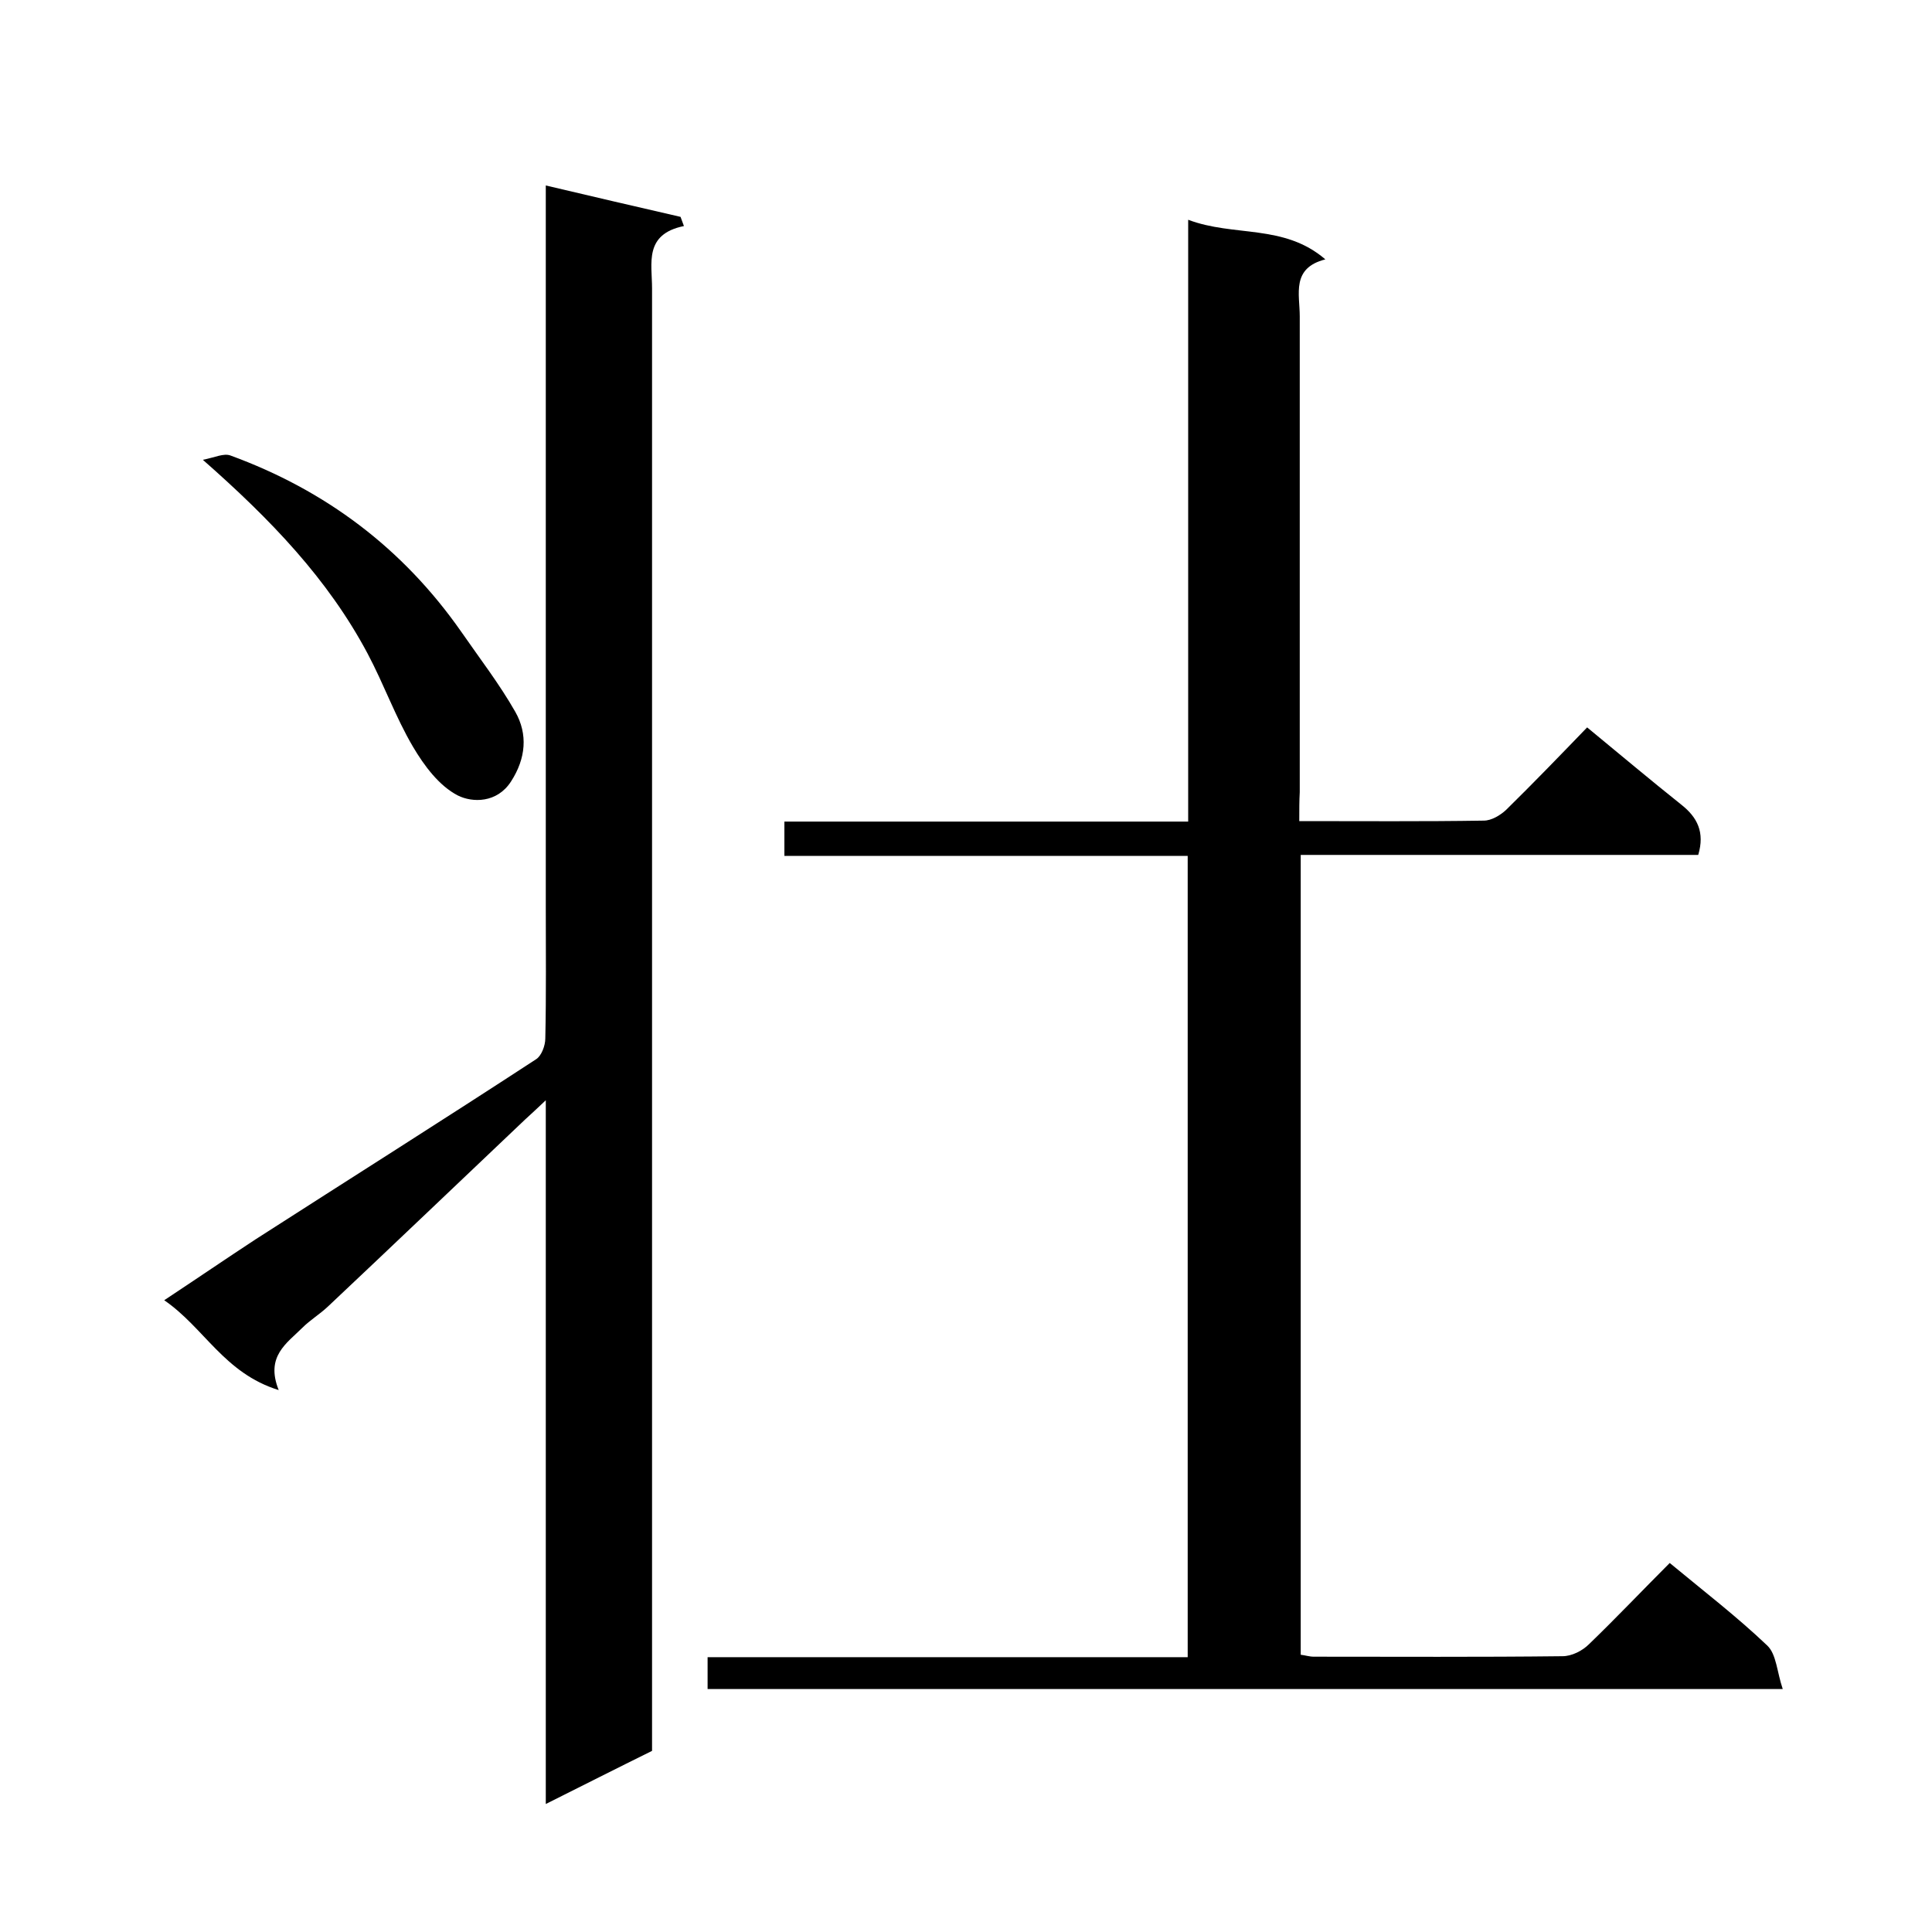 <svg enable-background="new 0 0 400 400" viewBox="0 0 400 400" xmlns="http://www.w3.org/2000/svg"><path d="m269 170c13.2 0 25.7.1 38.2-.1 1.6 0 3.4-1.1 4.6-2.2 5.7-5.6 11.2-11.3 16.8-17.1 6.8 5.6 13.1 10.9 19.5 16 3.3 2.6 4.9 5.7 3.5 10.4-27.2 0-54.6 0-82.3 0v165.6c.9.1 1.8.4 2.7.4 17.2 0 34.3.1 51.5-.1 1.9 0 4.1-1.1 5.5-2.5 5.6-5.4 11-11.1 16.7-16.8 7 5.8 13.9 11.1 20.2 17.1 1.9 1.8 2 5.5 3.2 9-74.9 0-148.6 0-222.6 0 0-1.9 0-4 0-6.6h99.4c0-55.5 0-110.4 0-165.9-27.7 0-55.5 0-83.5 0 0-2.6 0-4.6 0-7.1h83.6c0-41.5 0-82.7 0-124.6 9.5 3.6 19.8.8 28.4 8.2-7.1 1.8-5.3 7.2-5.3 11.8v98.5c-.1 1.8-.1 3.6-.1 6z"/><path d="m57.7 287.8c-11.3-3.5-15.4-12.9-23.7-18.6 6.8-4.5 12.8-8.6 18.9-12.6 19.3-12.4 38.8-24.7 58.1-37.3 1.1-.7 1.9-2.8 1.9-4.3.2-9.2.1-18.3.1-27.5 0-47.5 0-95 0-142.5 0-2 0-3.9 0-6.6 9.7 2.3 18.8 4.4 27.9 6.5.2.6.5 1.3.7 1.9-8.3 1.7-6.6 7.7-6.6 12.9v296.5 6.3c-7.1 3.5-14.2 7.1-22 11 0-48.8 0-96.8 0-145.7-1.9 1.8-3.1 2.9-4.3 4-13.6 12.9-27.1 25.8-40.8 38.7-1.7 1.6-3.7 2.8-5.3 4.4-3.2 3.2-7.7 5.9-4.9 12.9z"/><path d="m42 95.2c2.5-.5 4.3-1.4 5.7-.9 19.7 7.2 35.7 19.2 47.8 36.5 3.8 5.5 7.9 10.8 11.2 16.6 2.6 4.6 2.2 9.6-.9 14.4-2.9 4.5-8 4.4-11 2.9-3.9-2-7-6.2-9.3-10.1-3.6-6.1-6-12.9-9.4-19.3-8.2-15.4-20-27.7-34.1-40.1z"/></svg>